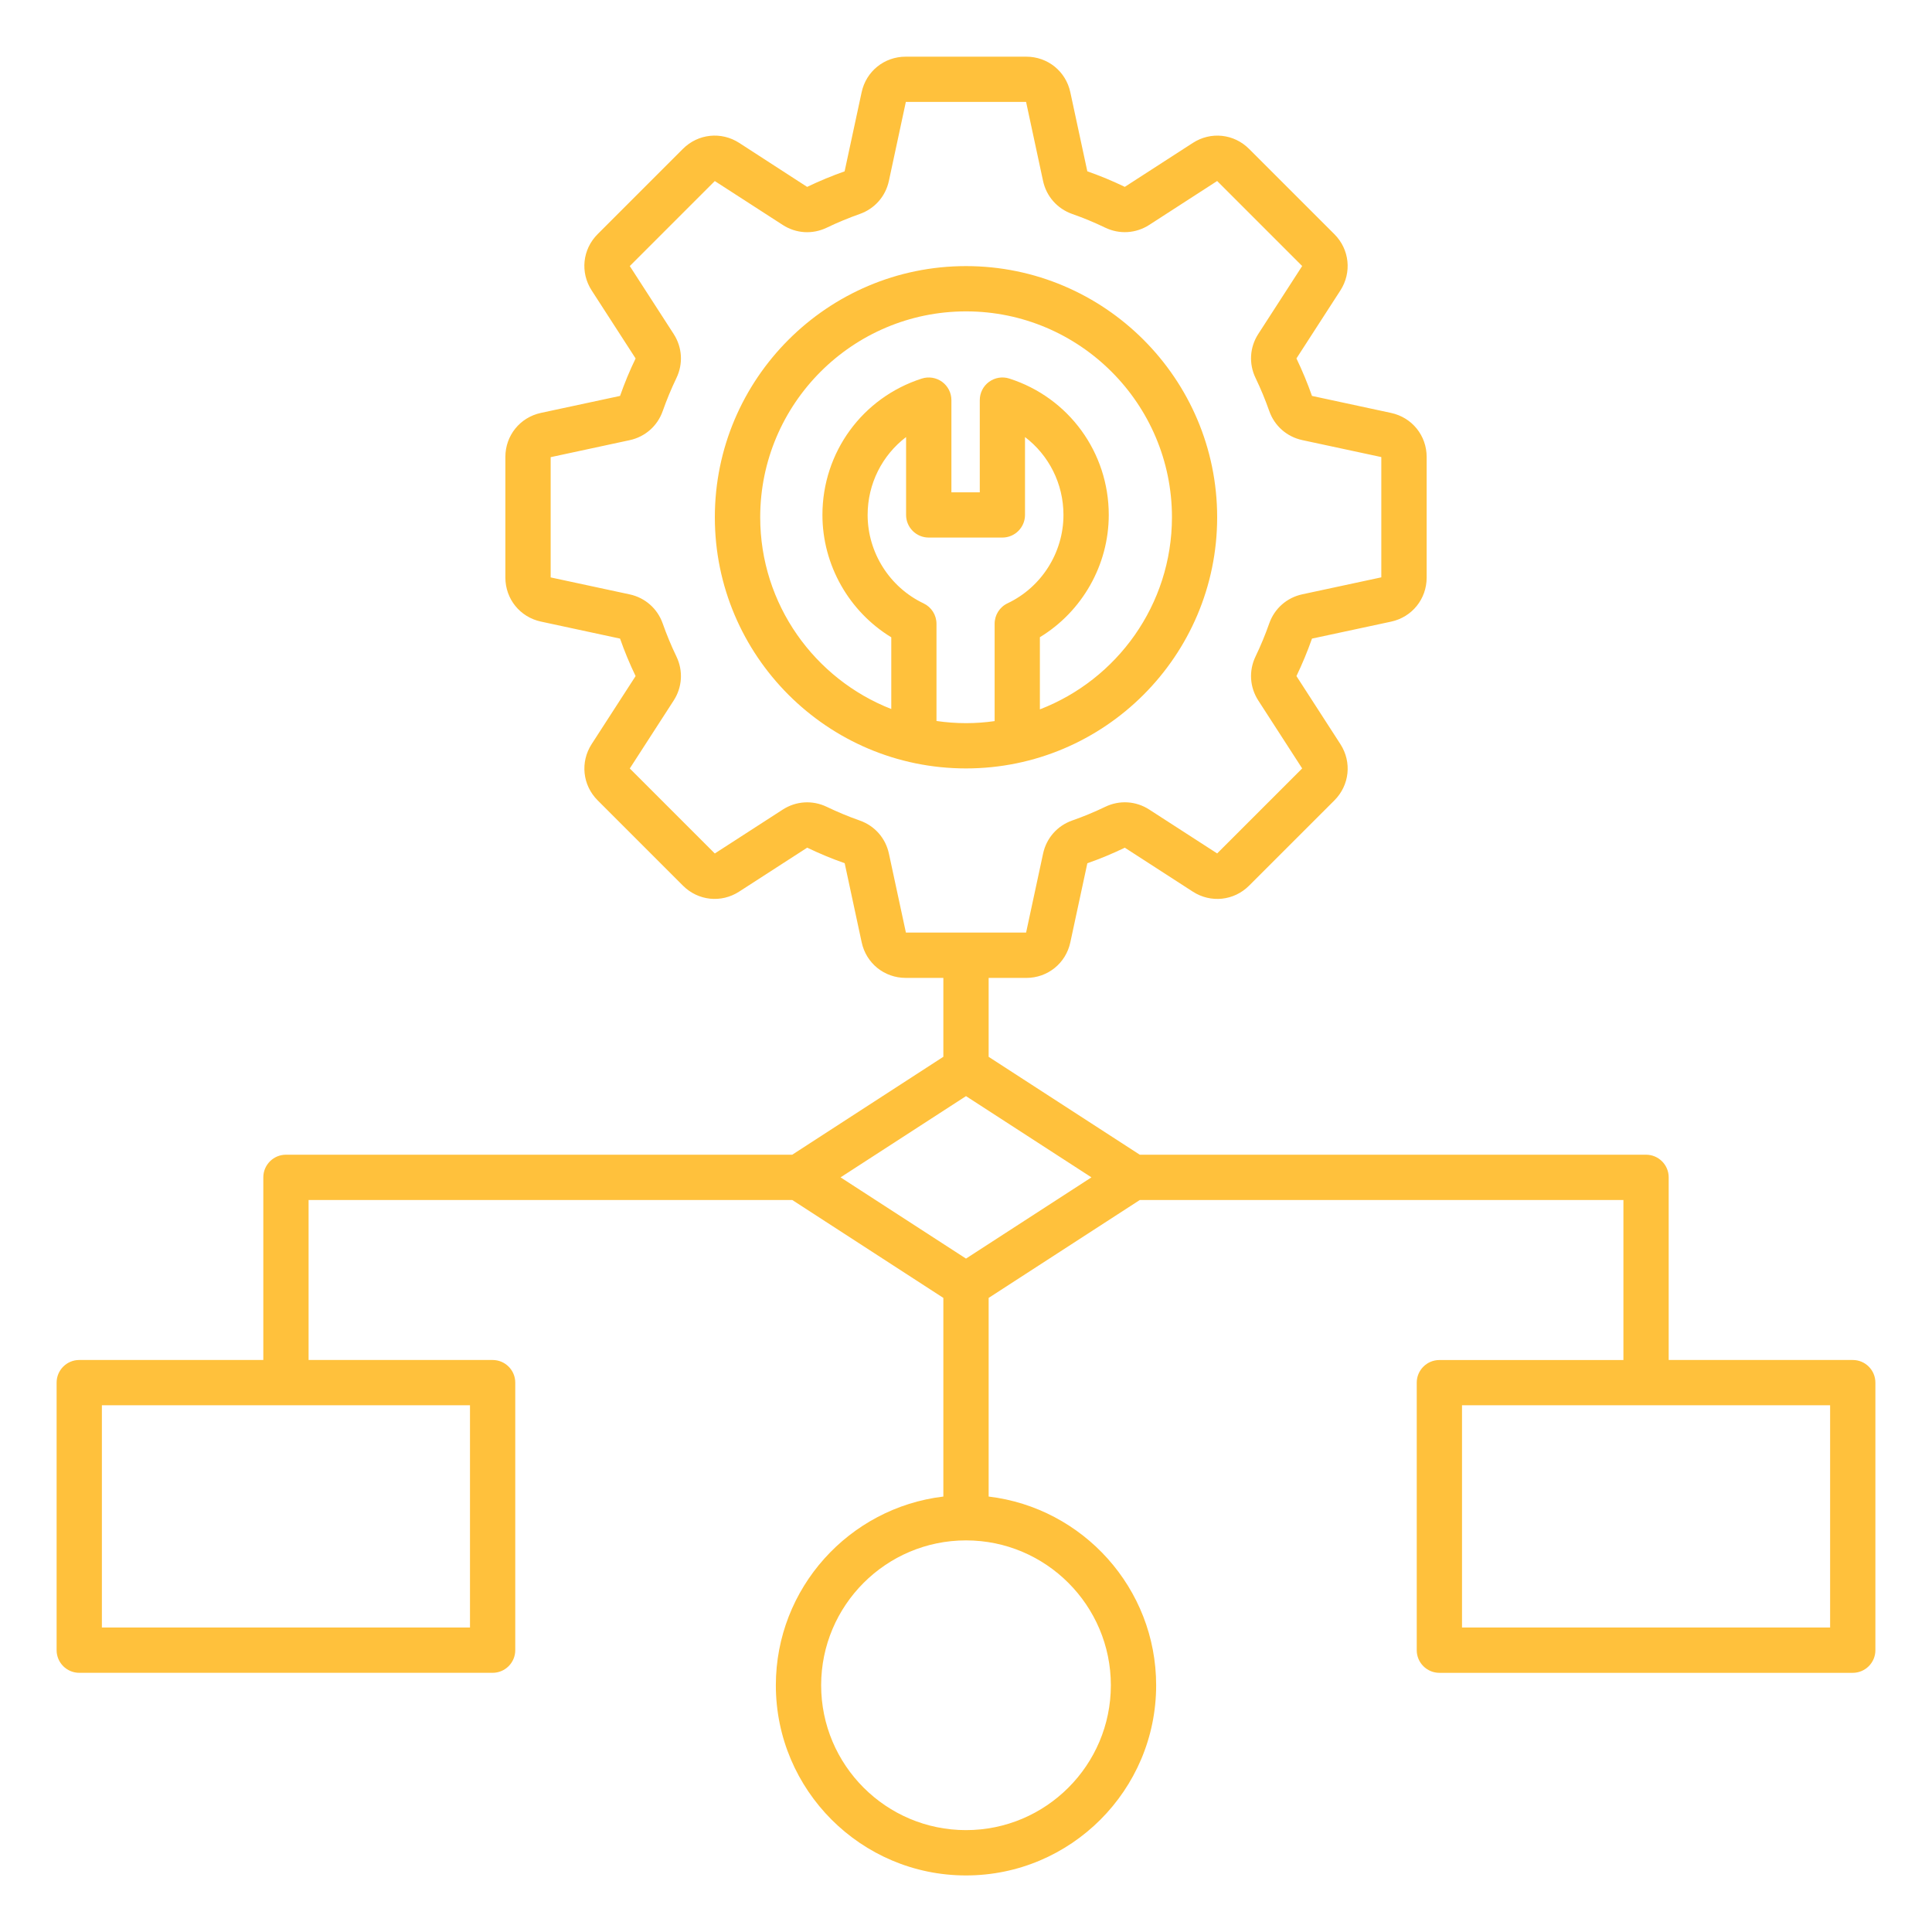 <svg width="83" height="83" viewBox="0 0 83 83" fill="none" xmlns="http://www.w3.org/2000/svg">
<path d="M79.596 58.426H71.688V50.58C71.688 50.043 71.252 49.607 70.715 49.607H48.965L42.473 45.402V42.012H44.09C45.011 42.012 45.789 41.383 45.982 40.484L46.713 37.086C47.257 36.896 47.795 36.672 48.323 36.418L51.243 38.305C52.016 38.804 53.011 38.699 53.661 38.049L57.327 34.385C57.977 33.733 58.084 32.74 57.583 31.966L55.696 29.045C55.946 28.525 56.169 27.987 56.364 27.435L59.762 26.706C60.661 26.513 61.29 25.735 61.29 24.814V19.631C61.29 18.711 60.661 17.933 59.762 17.74L56.364 17.009C56.172 16.465 55.95 15.927 55.696 15.399L57.583 12.479C58.082 11.706 57.977 10.711 57.325 10.06L53.661 6.397C53.01 5.745 52.016 5.64 51.243 6.141L48.322 8.028C47.801 7.776 47.263 7.553 46.712 7.36L45.982 3.964C45.789 3.064 45.011 2.435 44.09 2.435H38.908C37.987 2.435 37.209 3.064 37.016 3.964L36.285 7.361C35.743 7.551 35.205 7.775 34.675 8.029L31.757 6.139C30.984 5.64 29.989 5.745 29.339 6.395L25.675 10.059C25.023 10.711 24.918 11.704 25.419 12.478L27.306 15.399C27.054 15.919 26.831 16.457 26.638 17.009L23.24 17.738C22.34 17.931 21.711 18.709 21.711 19.63V24.812C21.711 25.733 22.34 26.511 23.24 26.704L26.638 27.435C26.828 27.978 27.051 28.517 27.306 29.045L25.419 31.965C24.919 32.738 25.025 33.733 25.675 34.383L29.339 38.047C29.99 38.699 30.984 38.804 31.757 38.303L34.678 36.416C35.199 36.667 35.737 36.891 36.288 37.084L37.018 40.482C37.211 41.382 37.989 42.011 38.91 42.011H40.527V45.4L34.035 49.607H12.285C11.748 49.607 11.312 50.043 11.312 50.58V58.426H3.404C2.868 58.426 2.432 58.862 2.432 59.398V70.892C2.432 71.429 2.868 71.865 3.404 71.865H21.163C21.7 71.865 22.136 71.429 22.136 70.892V59.398C22.136 58.862 21.7 58.426 21.163 58.426H13.257V51.552H34.035L40.527 55.759V64.293C36.481 64.776 33.331 68.225 33.331 72.401C33.331 76.905 36.995 80.57 41.5 80.57C46.005 80.57 49.669 76.906 49.669 72.401C49.669 68.227 46.52 64.776 42.473 64.293V55.759L48.965 51.554H69.743V58.428H61.837C61.3 58.428 60.864 58.864 60.864 59.4V70.894C60.864 71.43 61.3 71.866 61.837 71.866H79.596C80.132 71.866 80.568 71.43 80.568 70.894V59.4C80.568 58.86 80.132 58.426 79.596 58.426ZM38.188 36.671C38.045 36.006 37.577 35.476 36.937 35.251C36.457 35.082 35.979 34.884 35.518 34.662C34.905 34.367 34.199 34.411 33.626 34.781L30.708 36.666L27.056 33.014L28.941 30.096C29.311 29.525 29.355 28.817 29.06 28.205C28.838 27.745 28.64 27.267 28.471 26.787C28.246 26.147 27.716 25.678 27.051 25.535L23.657 24.806V19.64L27.051 18.91C27.716 18.767 28.246 18.299 28.471 17.659C28.64 17.179 28.838 16.701 29.06 16.24C29.355 15.627 29.311 14.921 28.941 14.348L27.056 11.43L30.708 7.778L33.626 9.663C34.197 10.033 34.904 10.077 35.517 9.782C35.979 9.56 36.455 9.362 36.935 9.193C37.575 8.968 38.044 8.438 38.187 7.773L38.916 4.377H44.081L44.81 7.772C44.953 8.436 45.421 8.966 46.062 9.192C46.542 9.36 47.02 9.558 47.48 9.78C48.093 10.075 48.8 10.031 49.372 9.662L52.29 7.776L55.942 11.429L54.057 14.347C53.687 14.917 53.644 15.626 53.939 16.237C54.161 16.697 54.358 17.175 54.527 17.655C54.752 18.296 55.282 18.764 55.947 18.907L59.342 19.636V24.803L55.947 25.532C55.282 25.675 54.752 26.143 54.527 26.784C54.358 27.265 54.161 27.742 53.939 28.202C53.644 28.815 53.687 29.522 54.057 30.094L55.942 33.012L52.29 36.664L49.372 34.779C48.8 34.409 48.093 34.366 47.482 34.661C47.021 34.883 46.543 35.081 46.063 35.249C45.423 35.474 44.955 36.005 44.812 36.669L44.082 40.064H38.918L38.188 36.671ZM20.191 69.919H4.377V60.371H20.191V69.919ZM47.723 72.4C47.723 75.832 44.932 78.623 41.5 78.623C38.068 78.623 35.277 75.832 35.277 72.4C35.277 68.968 38.068 66.176 41.5 66.176C44.932 66.176 47.723 68.969 47.723 72.4ZM41.5 54.07L36.111 50.58L41.5 47.09L46.889 50.58L41.5 54.07ZM78.623 69.919H62.809V60.371H78.623V69.919ZM52.29 22.222C52.29 16.273 47.449 11.432 41.5 11.432C35.551 11.432 30.71 16.273 30.71 22.222C30.71 28.171 35.551 33.012 41.5 33.012C47.449 33.012 52.29 28.171 52.29 22.222ZM40.232 30.974V26.8C40.232 26.424 40.017 26.082 39.676 25.921C38.217 25.227 37.274 23.736 37.274 22.121C37.274 20.778 37.903 19.554 38.926 18.776V22.121C38.926 22.658 39.362 23.094 39.898 23.094H43.063C43.599 23.094 44.035 22.658 44.035 22.121V18.776C45.058 19.554 45.687 20.778 45.687 22.121C45.687 23.738 44.745 25.227 43.286 25.918C42.946 26.078 42.73 26.421 42.73 26.797V30.979C42.328 31.036 41.92 31.067 41.502 31.067C41.069 31.067 40.646 31.034 40.232 30.974ZM44.674 30.475V27.375C46.49 26.271 47.633 24.273 47.633 22.121C47.633 19.437 45.916 17.081 43.361 16.263C43.064 16.167 42.742 16.221 42.49 16.404C42.239 16.587 42.092 16.879 42.092 17.19V21.15H40.873V17.19C40.873 16.879 40.724 16.587 40.474 16.404C40.223 16.221 39.9 16.169 39.603 16.263C37.048 17.081 35.332 19.437 35.332 22.121C35.332 24.273 36.475 26.273 38.29 27.379V30.46C34.998 29.172 32.659 25.967 32.659 22.222C32.659 17.344 36.627 13.377 41.503 13.377C46.38 13.377 50.348 17.346 50.348 22.222C50.345 25.98 47.988 29.198 44.674 30.475Z" fill="#FFC13C"/>
</svg>
